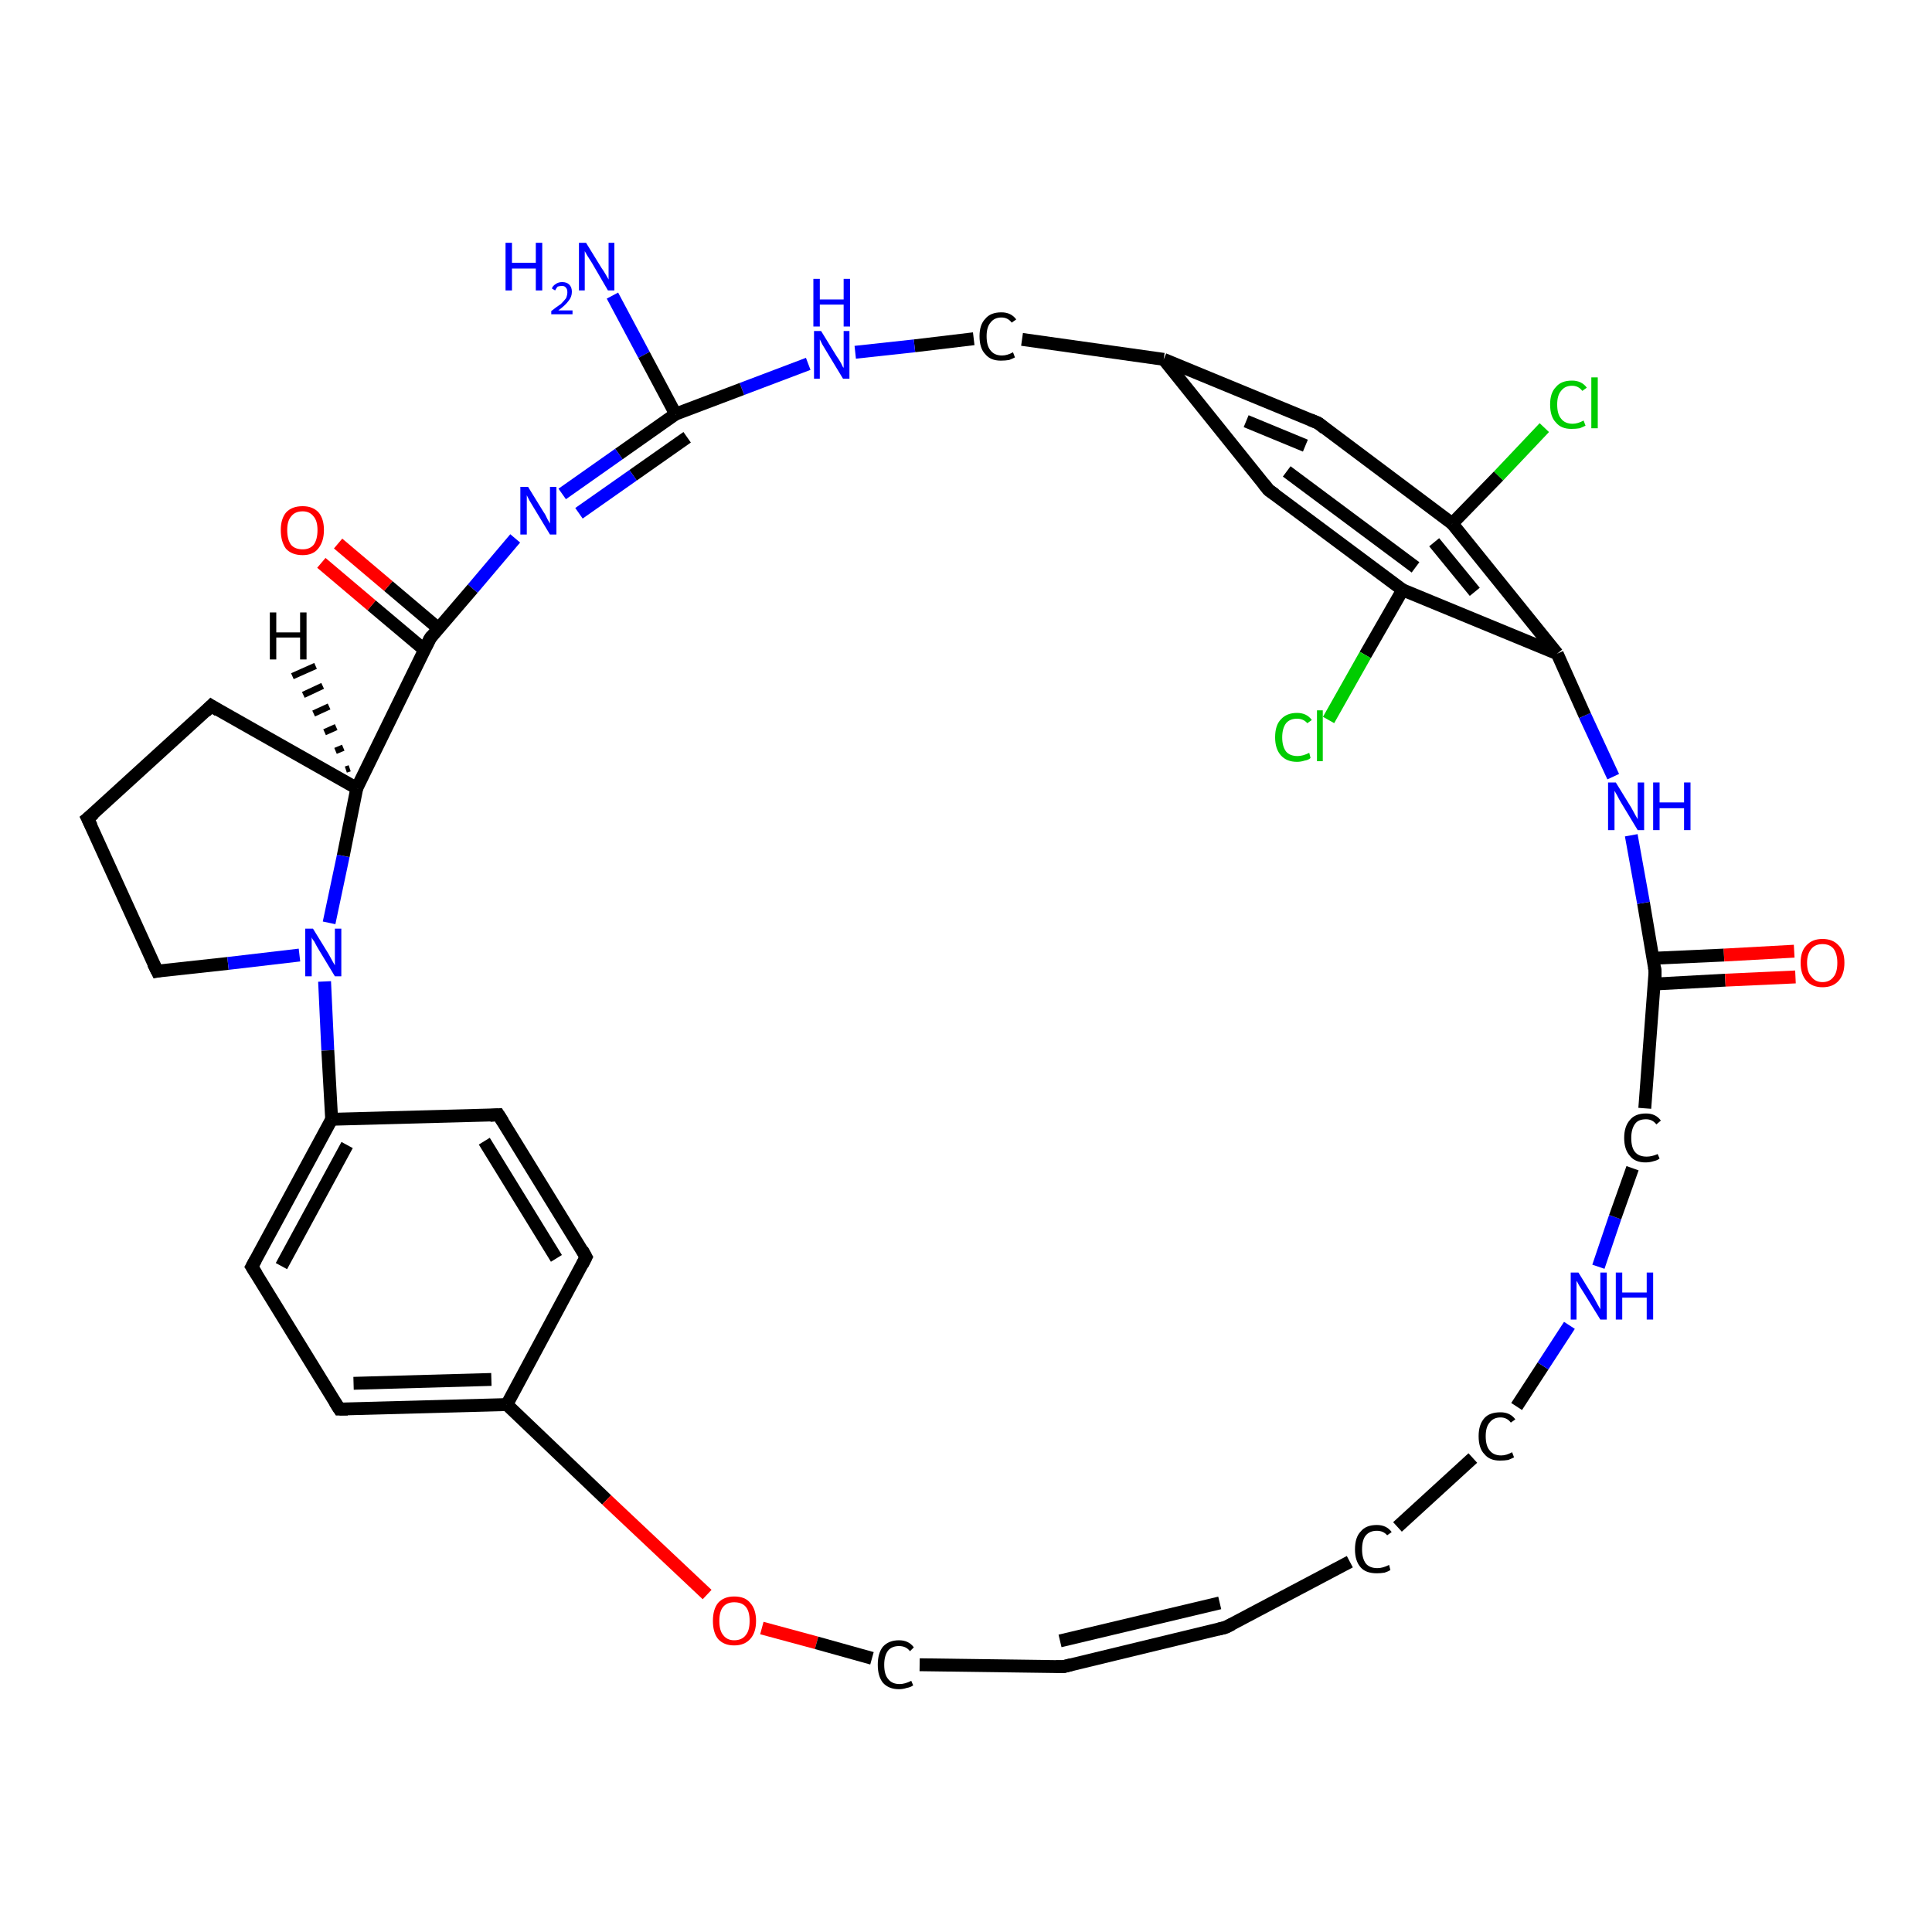 <?xml version='1.0' encoding='iso-8859-1'?>
<svg version='1.1' baseProfile='full'
              xmlns='http://www.w3.org/2000/svg'
                      xmlns:rdkit='http://www.rdkit.org/xml'
                      xmlns:xlink='http://www.w3.org/1999/xlink'
                  xml:space='preserve'
width='300px' height='300px' viewBox='0 0 300 300'>
<!-- END OF HEADER -->
<rect style='opacity:1.0;fill:#FFFFFF;stroke:none' width='300.0' height='300.0' x='0.0' y='0.0'> </rect>
<path class='bond-0 atom-0 atom-1' d='M 95.1,45.9 L 100.0,55.1' style='fill:none;fill-rule:evenodd;stroke:#0000FF;stroke-width:2.0px;stroke-linecap:butt;stroke-linejoin:miter;stroke-opacity:1' />
<path class='bond-0 atom-0 atom-1' d='M 100.0,55.1 L 104.9,64.3' style='fill:none;fill-rule:evenodd;stroke:#000000;stroke-width:2.0px;stroke-linecap:butt;stroke-linejoin:miter;stroke-opacity:1' />
<path class='bond-1 atom-1 atom-2' d='M 104.9,64.3 L 96.1,70.5' style='fill:none;fill-rule:evenodd;stroke:#000000;stroke-width:2.0px;stroke-linecap:butt;stroke-linejoin:miter;stroke-opacity:1' />
<path class='bond-1 atom-1 atom-2' d='M 96.1,70.5 L 87.3,76.7' style='fill:none;fill-rule:evenodd;stroke:#0000FF;stroke-width:2.0px;stroke-linecap:butt;stroke-linejoin:miter;stroke-opacity:1' />
<path class='bond-1 atom-1 atom-2' d='M 106.7,67.9 L 98.3,73.8' style='fill:none;fill-rule:evenodd;stroke:#000000;stroke-width:2.0px;stroke-linecap:butt;stroke-linejoin:miter;stroke-opacity:1' />
<path class='bond-1 atom-1 atom-2' d='M 98.3,73.8 L 89.9,79.7' style='fill:none;fill-rule:evenodd;stroke:#0000FF;stroke-width:2.0px;stroke-linecap:butt;stroke-linejoin:miter;stroke-opacity:1' />
<path class='bond-2 atom-2 atom-3' d='M 80.0,83.6 L 73.4,91.4' style='fill:none;fill-rule:evenodd;stroke:#0000FF;stroke-width:2.0px;stroke-linecap:butt;stroke-linejoin:miter;stroke-opacity:1' />
<path class='bond-2 atom-2 atom-3' d='M 73.4,91.4 L 66.8,99.1' style='fill:none;fill-rule:evenodd;stroke:#000000;stroke-width:2.0px;stroke-linecap:butt;stroke-linejoin:miter;stroke-opacity:1' />
<path class='bond-3 atom-3 atom-4' d='M 68.1,97.6 L 60.3,91.0' style='fill:none;fill-rule:evenodd;stroke:#000000;stroke-width:2.0px;stroke-linecap:butt;stroke-linejoin:miter;stroke-opacity:1' />
<path class='bond-3 atom-3 atom-4' d='M 60.3,91.0 L 52.5,84.4' style='fill:none;fill-rule:evenodd;stroke:#FF0000;stroke-width:2.0px;stroke-linecap:butt;stroke-linejoin:miter;stroke-opacity:1' />
<path class='bond-3 atom-3 atom-4' d='M 65.9,100.9 L 57.7,94.0' style='fill:none;fill-rule:evenodd;stroke:#000000;stroke-width:2.0px;stroke-linecap:butt;stroke-linejoin:miter;stroke-opacity:1' />
<path class='bond-3 atom-3 atom-4' d='M 57.7,94.0 L 49.9,87.4' style='fill:none;fill-rule:evenodd;stroke:#FF0000;stroke-width:2.0px;stroke-linecap:butt;stroke-linejoin:miter;stroke-opacity:1' />
<path class='bond-4 atom-3 atom-5' d='M 66.8,99.1 L 55.4,122.4' style='fill:none;fill-rule:evenodd;stroke:#000000;stroke-width:2.0px;stroke-linecap:butt;stroke-linejoin:miter;stroke-opacity:1' />
<path class='bond-5 atom-5 atom-6' d='M 55.4,122.4 L 32.8,109.6' style='fill:none;fill-rule:evenodd;stroke:#000000;stroke-width:2.0px;stroke-linecap:butt;stroke-linejoin:miter;stroke-opacity:1' />
<path class='bond-6 atom-6 atom-7' d='M 32.8,109.6 L 13.6,127.1' style='fill:none;fill-rule:evenodd;stroke:#000000;stroke-width:2.0px;stroke-linecap:butt;stroke-linejoin:miter;stroke-opacity:1' />
<path class='bond-7 atom-7 atom-8' d='M 13.6,127.1 L 24.4,150.8' style='fill:none;fill-rule:evenodd;stroke:#000000;stroke-width:2.0px;stroke-linecap:butt;stroke-linejoin:miter;stroke-opacity:1' />
<path class='bond-8 atom-8 atom-9' d='M 24.4,150.8 L 35.4,149.6' style='fill:none;fill-rule:evenodd;stroke:#000000;stroke-width:2.0px;stroke-linecap:butt;stroke-linejoin:miter;stroke-opacity:1' />
<path class='bond-8 atom-8 atom-9' d='M 35.4,149.6 L 46.5,148.3' style='fill:none;fill-rule:evenodd;stroke:#0000FF;stroke-width:2.0px;stroke-linecap:butt;stroke-linejoin:miter;stroke-opacity:1' />
<path class='bond-9 atom-9 atom-10' d='M 50.4,152.4 L 50.9,163.1' style='fill:none;fill-rule:evenodd;stroke:#0000FF;stroke-width:2.0px;stroke-linecap:butt;stroke-linejoin:miter;stroke-opacity:1' />
<path class='bond-9 atom-9 atom-10' d='M 50.9,163.1 L 51.5,173.8' style='fill:none;fill-rule:evenodd;stroke:#000000;stroke-width:2.0px;stroke-linecap:butt;stroke-linejoin:miter;stroke-opacity:1' />
<path class='bond-10 atom-10 atom-11' d='M 51.5,173.8 L 39.1,196.7' style='fill:none;fill-rule:evenodd;stroke:#000000;stroke-width:2.0px;stroke-linecap:butt;stroke-linejoin:miter;stroke-opacity:1' />
<path class='bond-10 atom-10 atom-11' d='M 53.9,177.8 L 43.7,196.6' style='fill:none;fill-rule:evenodd;stroke:#000000;stroke-width:2.0px;stroke-linecap:butt;stroke-linejoin:miter;stroke-opacity:1' />
<path class='bond-11 atom-11 atom-12' d='M 39.1,196.7 L 52.7,218.8' style='fill:none;fill-rule:evenodd;stroke:#000000;stroke-width:2.0px;stroke-linecap:butt;stroke-linejoin:miter;stroke-opacity:1' />
<path class='bond-12 atom-12 atom-13' d='M 52.7,218.8 L 78.7,218.1' style='fill:none;fill-rule:evenodd;stroke:#000000;stroke-width:2.0px;stroke-linecap:butt;stroke-linejoin:miter;stroke-opacity:1' />
<path class='bond-12 atom-12 atom-13' d='M 54.9,214.8 L 76.3,214.2' style='fill:none;fill-rule:evenodd;stroke:#000000;stroke-width:2.0px;stroke-linecap:butt;stroke-linejoin:miter;stroke-opacity:1' />
<path class='bond-13 atom-13 atom-14' d='M 78.7,218.1 L 94.2,232.9' style='fill:none;fill-rule:evenodd;stroke:#000000;stroke-width:2.0px;stroke-linecap:butt;stroke-linejoin:miter;stroke-opacity:1' />
<path class='bond-13 atom-13 atom-14' d='M 94.2,232.9 L 109.8,247.6' style='fill:none;fill-rule:evenodd;stroke:#FF0000;stroke-width:2.0px;stroke-linecap:butt;stroke-linejoin:miter;stroke-opacity:1' />
<path class='bond-14 atom-14 atom-15' d='M 118.3,252.8 L 126.8,255.1' style='fill:none;fill-rule:evenodd;stroke:#FF0000;stroke-width:2.0px;stroke-linecap:butt;stroke-linejoin:miter;stroke-opacity:1' />
<path class='bond-14 atom-14 atom-15' d='M 126.8,255.1 L 135.4,257.5' style='fill:none;fill-rule:evenodd;stroke:#000000;stroke-width:2.0px;stroke-linecap:butt;stroke-linejoin:miter;stroke-opacity:1' />
<path class='bond-15 atom-15 atom-16' d='M 142.8,258.5 L 165.1,258.8' style='fill:none;fill-rule:evenodd;stroke:#000000;stroke-width:2.0px;stroke-linecap:butt;stroke-linejoin:miter;stroke-opacity:1' />
<path class='bond-16 atom-16 atom-17' d='M 165.1,258.8 L 190.3,252.7' style='fill:none;fill-rule:evenodd;stroke:#000000;stroke-width:2.0px;stroke-linecap:butt;stroke-linejoin:miter;stroke-opacity:1' />
<path class='bond-16 atom-16 atom-17' d='M 164.6,254.8 L 189.4,248.9' style='fill:none;fill-rule:evenodd;stroke:#000000;stroke-width:2.0px;stroke-linecap:butt;stroke-linejoin:miter;stroke-opacity:1' />
<path class='bond-17 atom-17 atom-18' d='M 190.3,252.7 L 209.6,242.5' style='fill:none;fill-rule:evenodd;stroke:#000000;stroke-width:2.0px;stroke-linecap:butt;stroke-linejoin:miter;stroke-opacity:1' />
<path class='bond-18 atom-18 atom-19' d='M 217.0,237.1 L 228.7,226.4' style='fill:none;fill-rule:evenodd;stroke:#000000;stroke-width:2.0px;stroke-linecap:butt;stroke-linejoin:miter;stroke-opacity:1' />
<path class='bond-19 atom-19 atom-20' d='M 235.5,218.4 L 239.6,212.1' style='fill:none;fill-rule:evenodd;stroke:#000000;stroke-width:2.0px;stroke-linecap:butt;stroke-linejoin:miter;stroke-opacity:1' />
<path class='bond-19 atom-19 atom-20' d='M 239.6,212.1 L 243.7,205.8' style='fill:none;fill-rule:evenodd;stroke:#0000FF;stroke-width:2.0px;stroke-linecap:butt;stroke-linejoin:miter;stroke-opacity:1' />
<path class='bond-20 atom-20 atom-21' d='M 248.2,196.7 L 250.8,189.0' style='fill:none;fill-rule:evenodd;stroke:#0000FF;stroke-width:2.0px;stroke-linecap:butt;stroke-linejoin:miter;stroke-opacity:1' />
<path class='bond-20 atom-20 atom-21' d='M 250.8,189.0 L 253.5,181.4' style='fill:none;fill-rule:evenodd;stroke:#000000;stroke-width:2.0px;stroke-linecap:butt;stroke-linejoin:miter;stroke-opacity:1' />
<path class='bond-21 atom-21 atom-22' d='M 255.4,172.1 L 257.0,150.8' style='fill:none;fill-rule:evenodd;stroke:#000000;stroke-width:2.0px;stroke-linecap:butt;stroke-linejoin:miter;stroke-opacity:1' />
<path class='bond-22 atom-22 atom-23' d='M 256.9,152.8 L 267.9,152.2' style='fill:none;fill-rule:evenodd;stroke:#000000;stroke-width:2.0px;stroke-linecap:butt;stroke-linejoin:miter;stroke-opacity:1' />
<path class='bond-22 atom-22 atom-23' d='M 267.9,152.2 L 278.8,151.7' style='fill:none;fill-rule:evenodd;stroke:#FF0000;stroke-width:2.0px;stroke-linecap:butt;stroke-linejoin:miter;stroke-opacity:1' />
<path class='bond-22 atom-22 atom-23' d='M 256.7,148.8 L 267.7,148.3' style='fill:none;fill-rule:evenodd;stroke:#000000;stroke-width:2.0px;stroke-linecap:butt;stroke-linejoin:miter;stroke-opacity:1' />
<path class='bond-22 atom-22 atom-23' d='M 267.7,148.3 L 278.6,147.7' style='fill:none;fill-rule:evenodd;stroke:#FF0000;stroke-width:2.0px;stroke-linecap:butt;stroke-linejoin:miter;stroke-opacity:1' />
<path class='bond-23 atom-22 atom-24' d='M 257.0,150.8 L 255.2,140.2' style='fill:none;fill-rule:evenodd;stroke:#000000;stroke-width:2.0px;stroke-linecap:butt;stroke-linejoin:miter;stroke-opacity:1' />
<path class='bond-23 atom-22 atom-24' d='M 255.2,140.2 L 253.3,129.7' style='fill:none;fill-rule:evenodd;stroke:#0000FF;stroke-width:2.0px;stroke-linecap:butt;stroke-linejoin:miter;stroke-opacity:1' />
<path class='bond-24 atom-24 atom-25' d='M 250.5,120.6 L 246.1,111.1' style='fill:none;fill-rule:evenodd;stroke:#0000FF;stroke-width:2.0px;stroke-linecap:butt;stroke-linejoin:miter;stroke-opacity:1' />
<path class='bond-24 atom-24 atom-25' d='M 246.1,111.1 L 241.8,101.5' style='fill:none;fill-rule:evenodd;stroke:#000000;stroke-width:2.0px;stroke-linecap:butt;stroke-linejoin:miter;stroke-opacity:1' />
<path class='bond-25 atom-25 atom-26' d='M 241.8,101.5 L 225.5,81.3' style='fill:none;fill-rule:evenodd;stroke:#000000;stroke-width:2.0px;stroke-linecap:butt;stroke-linejoin:miter;stroke-opacity:1' />
<path class='bond-25 atom-25 atom-26' d='M 229.0,91.9 L 222.7,84.2' style='fill:none;fill-rule:evenodd;stroke:#000000;stroke-width:2.0px;stroke-linecap:butt;stroke-linejoin:miter;stroke-opacity:1' />
<path class='bond-26 atom-26 atom-27' d='M 225.5,81.3 L 232.7,73.9' style='fill:none;fill-rule:evenodd;stroke:#000000;stroke-width:2.0px;stroke-linecap:butt;stroke-linejoin:miter;stroke-opacity:1' />
<path class='bond-26 atom-26 atom-27' d='M 232.7,73.9 L 239.8,66.4' style='fill:none;fill-rule:evenodd;stroke:#00CC00;stroke-width:2.0px;stroke-linecap:butt;stroke-linejoin:miter;stroke-opacity:1' />
<path class='bond-27 atom-26 atom-28' d='M 225.5,81.3 L 204.7,65.7' style='fill:none;fill-rule:evenodd;stroke:#000000;stroke-width:2.0px;stroke-linecap:butt;stroke-linejoin:miter;stroke-opacity:1' />
<path class='bond-28 atom-28 atom-29' d='M 204.7,65.7 L 180.7,55.8' style='fill:none;fill-rule:evenodd;stroke:#000000;stroke-width:2.0px;stroke-linecap:butt;stroke-linejoin:miter;stroke-opacity:1' />
<path class='bond-28 atom-28 atom-29' d='M 202.7,69.2 L 193.5,65.4' style='fill:none;fill-rule:evenodd;stroke:#000000;stroke-width:2.0px;stroke-linecap:butt;stroke-linejoin:miter;stroke-opacity:1' />
<path class='bond-29 atom-29 atom-30' d='M 180.7,55.8 L 158.7,52.7' style='fill:none;fill-rule:evenodd;stroke:#000000;stroke-width:2.0px;stroke-linecap:butt;stroke-linejoin:miter;stroke-opacity:1' />
<path class='bond-30 atom-30 atom-31' d='M 151.2,52.6 L 142.0,53.7' style='fill:none;fill-rule:evenodd;stroke:#000000;stroke-width:2.0px;stroke-linecap:butt;stroke-linejoin:miter;stroke-opacity:1' />
<path class='bond-30 atom-30 atom-31' d='M 142.0,53.7 L 132.8,54.7' style='fill:none;fill-rule:evenodd;stroke:#0000FF;stroke-width:2.0px;stroke-linecap:butt;stroke-linejoin:miter;stroke-opacity:1' />
<path class='bond-31 atom-29 atom-32' d='M 180.7,55.8 L 197.0,76.1' style='fill:none;fill-rule:evenodd;stroke:#000000;stroke-width:2.0px;stroke-linecap:butt;stroke-linejoin:miter;stroke-opacity:1' />
<path class='bond-32 atom-32 atom-33' d='M 197.0,76.1 L 217.8,91.6' style='fill:none;fill-rule:evenodd;stroke:#000000;stroke-width:2.0px;stroke-linecap:butt;stroke-linejoin:miter;stroke-opacity:1' />
<path class='bond-32 atom-32 atom-33' d='M 199.8,73.2 L 219.8,88.1' style='fill:none;fill-rule:evenodd;stroke:#000000;stroke-width:2.0px;stroke-linecap:butt;stroke-linejoin:miter;stroke-opacity:1' />
<path class='bond-33 atom-33 atom-34' d='M 217.8,91.6 L 212.0,101.7' style='fill:none;fill-rule:evenodd;stroke:#000000;stroke-width:2.0px;stroke-linecap:butt;stroke-linejoin:miter;stroke-opacity:1' />
<path class='bond-33 atom-33 atom-34' d='M 212.0,101.7 L 206.3,111.8' style='fill:none;fill-rule:evenodd;stroke:#00CC00;stroke-width:2.0px;stroke-linecap:butt;stroke-linejoin:miter;stroke-opacity:1' />
<path class='bond-34 atom-13 atom-35' d='M 78.7,218.1 L 91.0,195.2' style='fill:none;fill-rule:evenodd;stroke:#000000;stroke-width:2.0px;stroke-linecap:butt;stroke-linejoin:miter;stroke-opacity:1' />
<path class='bond-35 atom-35 atom-36' d='M 91.0,195.2 L 77.4,173.1' style='fill:none;fill-rule:evenodd;stroke:#000000;stroke-width:2.0px;stroke-linecap:butt;stroke-linejoin:miter;stroke-opacity:1' />
<path class='bond-35 atom-35 atom-36' d='M 86.4,195.4 L 75.2,177.2' style='fill:none;fill-rule:evenodd;stroke:#000000;stroke-width:2.0px;stroke-linecap:butt;stroke-linejoin:miter;stroke-opacity:1' />
<path class='bond-36 atom-31 atom-1' d='M 125.5,56.5 L 115.2,60.4' style='fill:none;fill-rule:evenodd;stroke:#0000FF;stroke-width:2.0px;stroke-linecap:butt;stroke-linejoin:miter;stroke-opacity:1' />
<path class='bond-36 atom-31 atom-1' d='M 115.2,60.4 L 104.9,64.3' style='fill:none;fill-rule:evenodd;stroke:#000000;stroke-width:2.0px;stroke-linecap:butt;stroke-linejoin:miter;stroke-opacity:1' />
<path class='bond-37 atom-9 atom-5' d='M 51.1,143.3 L 53.3,132.9' style='fill:none;fill-rule:evenodd;stroke:#0000FF;stroke-width:2.0px;stroke-linecap:butt;stroke-linejoin:miter;stroke-opacity:1' />
<path class='bond-37 atom-9 atom-5' d='M 53.3,132.9 L 55.4,122.4' style='fill:none;fill-rule:evenodd;stroke:#000000;stroke-width:2.0px;stroke-linecap:butt;stroke-linejoin:miter;stroke-opacity:1' />
<path class='bond-38 atom-36 atom-10' d='M 77.4,173.1 L 51.5,173.8' style='fill:none;fill-rule:evenodd;stroke:#000000;stroke-width:2.0px;stroke-linecap:butt;stroke-linejoin:miter;stroke-opacity:1' />
<path class='bond-39 atom-33 atom-25' d='M 217.8,91.6 L 241.8,101.5' style='fill:none;fill-rule:evenodd;stroke:#000000;stroke-width:2.0px;stroke-linecap:butt;stroke-linejoin:miter;stroke-opacity:1' />
<path class='bond-40 atom-5 atom-37' d='M 53.7,119.5 L 54.3,119.3' style='fill:none;fill-rule:evenodd;stroke:#000000;stroke-width:1.0px;stroke-linecap:butt;stroke-linejoin:miter;stroke-opacity:1' />
<path class='bond-40 atom-5 atom-37' d='M 52.1,116.6 L 53.3,116.1' style='fill:none;fill-rule:evenodd;stroke:#000000;stroke-width:1.0px;stroke-linecap:butt;stroke-linejoin:miter;stroke-opacity:1' />
<path class='bond-40 atom-5 atom-37' d='M 50.4,113.7 L 52.2,112.9' style='fill:none;fill-rule:evenodd;stroke:#000000;stroke-width:1.0px;stroke-linecap:butt;stroke-linejoin:miter;stroke-opacity:1' />
<path class='bond-40 atom-5 atom-37' d='M 48.7,110.8 L 51.1,109.7' style='fill:none;fill-rule:evenodd;stroke:#000000;stroke-width:1.0px;stroke-linecap:butt;stroke-linejoin:miter;stroke-opacity:1' />
<path class='bond-40 atom-5 atom-37' d='M 47.1,107.9 L 50.1,106.5' style='fill:none;fill-rule:evenodd;stroke:#000000;stroke-width:1.0px;stroke-linecap:butt;stroke-linejoin:miter;stroke-opacity:1' />
<path class='bond-40 atom-5 atom-37' d='M 45.4,105.0 L 49.0,103.4' style='fill:none;fill-rule:evenodd;stroke:#000000;stroke-width:1.0px;stroke-linecap:butt;stroke-linejoin:miter;stroke-opacity:1' />
<path d='M 67.1,98.7 L 66.8,99.1 L 66.2,100.3' style='fill:none;stroke:#000000;stroke-width:2.0px;stroke-linecap:butt;stroke-linejoin:miter;stroke-opacity:1;' />
<path d='M 33.9,110.3 L 32.8,109.6 L 31.9,110.5' style='fill:none;stroke:#000000;stroke-width:2.0px;stroke-linecap:butt;stroke-linejoin:miter;stroke-opacity:1;' />
<path d='M 14.6,126.3 L 13.6,127.1 L 14.2,128.3' style='fill:none;stroke:#000000;stroke-width:2.0px;stroke-linecap:butt;stroke-linejoin:miter;stroke-opacity:1;' />
<path d='M 23.8,149.6 L 24.4,150.8 L 24.9,150.7' style='fill:none;stroke:#000000;stroke-width:2.0px;stroke-linecap:butt;stroke-linejoin:miter;stroke-opacity:1;' />
<path d='M 39.7,195.6 L 39.1,196.7 L 39.8,197.8' style='fill:none;stroke:#000000;stroke-width:2.0px;stroke-linecap:butt;stroke-linejoin:miter;stroke-opacity:1;' />
<path d='M 52.0,217.7 L 52.7,218.8 L 54.0,218.8' style='fill:none;stroke:#000000;stroke-width:2.0px;stroke-linecap:butt;stroke-linejoin:miter;stroke-opacity:1;' />
<path d='M 164.0,258.8 L 165.1,258.8 L 166.3,258.5' style='fill:none;stroke:#000000;stroke-width:2.0px;stroke-linecap:butt;stroke-linejoin:miter;stroke-opacity:1;' />
<path d='M 189.1,253.0 L 190.3,252.7 L 191.3,252.2' style='fill:none;stroke:#000000;stroke-width:2.0px;stroke-linecap:butt;stroke-linejoin:miter;stroke-opacity:1;' />
<path d='M 257.0,151.8 L 257.0,150.8 L 256.9,150.2' style='fill:none;stroke:#000000;stroke-width:2.0px;stroke-linecap:butt;stroke-linejoin:miter;stroke-opacity:1;' />
<path d='M 205.7,66.5 L 204.7,65.7 L 203.5,65.2' style='fill:none;stroke:#000000;stroke-width:2.0px;stroke-linecap:butt;stroke-linejoin:miter;stroke-opacity:1;' />
<path d='M 196.2,75.1 L 197.0,76.1 L 198.0,76.8' style='fill:none;stroke:#000000;stroke-width:2.0px;stroke-linecap:butt;stroke-linejoin:miter;stroke-opacity:1;' />
<path d='M 90.4,196.4 L 91.0,195.2 L 90.4,194.1' style='fill:none;stroke:#000000;stroke-width:2.0px;stroke-linecap:butt;stroke-linejoin:miter;stroke-opacity:1;' />
<path d='M 78.1,174.2 L 77.4,173.1 L 76.1,173.2' style='fill:none;stroke:#000000;stroke-width:2.0px;stroke-linecap:butt;stroke-linejoin:miter;stroke-opacity:1;' />
<path class='atom-0' d='M 78.5 37.7
L 79.5 37.7
L 79.5 40.8
L 83.2 40.8
L 83.2 37.7
L 84.2 37.7
L 84.2 45.1
L 83.2 45.1
L 83.2 41.7
L 79.5 41.7
L 79.5 45.1
L 78.5 45.1
L 78.5 37.7
' fill='#0000FF'/>
<path class='atom-0' d='M 85.7 44.8
Q 85.8 44.4, 86.3 44.1
Q 86.7 43.8, 87.3 43.8
Q 88.0 43.8, 88.4 44.2
Q 88.8 44.6, 88.8 45.3
Q 88.8 46.1, 88.3 46.7
Q 87.8 47.4, 86.7 48.2
L 88.9 48.2
L 88.9 48.8
L 85.6 48.8
L 85.6 48.3
Q 86.5 47.6, 87.1 47.2
Q 87.6 46.7, 87.9 46.3
Q 88.1 45.8, 88.1 45.4
Q 88.1 44.9, 87.9 44.7
Q 87.7 44.4, 87.3 44.4
Q 86.9 44.4, 86.6 44.5
Q 86.4 44.7, 86.2 45.1
L 85.7 44.8
' fill='#0000FF'/>
<path class='atom-0' d='M 91.0 37.7
L 93.4 41.6
Q 93.7 42.0, 94.1 42.7
Q 94.5 43.4, 94.5 43.4
L 94.5 37.7
L 95.4 37.7
L 95.4 45.1
L 94.4 45.1
L 91.9 40.8
Q 91.6 40.3, 91.2 39.7
Q 90.9 39.2, 90.8 39.0
L 90.8 45.1
L 89.9 45.1
L 89.9 37.7
L 91.0 37.7
' fill='#0000FF'/>
<path class='atom-2' d='M 82.0 75.6
L 84.4 79.5
Q 84.7 79.9, 85.0 80.6
Q 85.4 81.3, 85.4 81.3
L 85.4 75.6
L 86.4 75.6
L 86.4 83.0
L 85.4 83.0
L 82.8 78.7
Q 82.5 78.2, 82.2 77.7
Q 81.9 77.1, 81.8 76.9
L 81.8 83.0
L 80.8 83.0
L 80.8 75.6
L 82.0 75.6
' fill='#0000FF'/>
<path class='atom-4' d='M 43.6 82.3
Q 43.6 80.6, 44.4 79.6
Q 45.3 78.6, 47.0 78.6
Q 48.6 78.6, 49.5 79.6
Q 50.3 80.6, 50.3 82.3
Q 50.3 84.1, 49.4 85.2
Q 48.6 86.2, 47.0 86.2
Q 45.3 86.2, 44.4 85.2
Q 43.6 84.1, 43.6 82.3
M 47.0 85.3
Q 48.1 85.3, 48.7 84.6
Q 49.3 83.8, 49.3 82.3
Q 49.3 80.9, 48.7 80.2
Q 48.1 79.4, 47.0 79.4
Q 45.8 79.4, 45.2 80.2
Q 44.6 80.9, 44.6 82.3
Q 44.6 83.8, 45.2 84.6
Q 45.8 85.3, 47.0 85.3
' fill='#FF0000'/>
<path class='atom-9' d='M 48.6 144.2
L 51.0 148.1
Q 51.2 148.5, 51.6 149.2
Q 52.0 149.9, 52.0 149.9
L 52.0 144.2
L 53.0 144.2
L 53.0 151.6
L 52.0 151.6
L 49.4 147.3
Q 49.1 146.8, 48.8 146.2
Q 48.4 145.7, 48.4 145.5
L 48.4 151.6
L 47.4 151.6
L 47.4 144.2
L 48.6 144.2
' fill='#0000FF'/>
<path class='atom-14' d='M 110.7 251.7
Q 110.7 249.9, 111.5 248.9
Q 112.4 247.9, 114.0 247.9
Q 115.7 247.9, 116.5 248.9
Q 117.4 249.9, 117.4 251.7
Q 117.4 253.5, 116.5 254.5
Q 115.6 255.5, 114.0 255.5
Q 112.4 255.5, 111.5 254.5
Q 110.7 253.5, 110.7 251.7
M 114.0 254.7
Q 115.2 254.7, 115.8 253.9
Q 116.4 253.2, 116.4 251.7
Q 116.4 250.2, 115.8 249.5
Q 115.2 248.8, 114.0 248.8
Q 112.9 248.8, 112.3 249.5
Q 111.7 250.2, 111.7 251.7
Q 111.7 253.2, 112.3 253.9
Q 112.9 254.7, 114.0 254.7
' fill='#FF0000'/>
<path class='atom-15' d='M 136.3 258.5
Q 136.3 256.7, 137.1 255.7
Q 138.0 254.7, 139.6 254.7
Q 141.1 254.7, 141.9 255.8
L 141.3 256.4
Q 140.7 255.6, 139.6 255.6
Q 138.5 255.6, 137.9 256.3
Q 137.3 257.1, 137.3 258.5
Q 137.3 260.0, 137.9 260.7
Q 138.5 261.5, 139.7 261.5
Q 140.5 261.5, 141.5 261.0
L 141.8 261.7
Q 141.4 262.0, 140.8 262.1
Q 140.2 262.3, 139.6 262.3
Q 138.0 262.3, 137.1 261.3
Q 136.3 260.3, 136.3 258.5
' fill='#000000'/>
<path class='atom-18' d='M 210.4 240.6
Q 210.4 238.7, 211.3 237.8
Q 212.1 236.8, 213.8 236.8
Q 215.3 236.8, 216.1 237.9
L 215.4 238.4
Q 214.8 237.7, 213.8 237.7
Q 212.7 237.7, 212.1 238.4
Q 211.5 239.1, 211.5 240.6
Q 211.5 242.0, 212.1 242.8
Q 212.7 243.5, 213.9 243.5
Q 214.7 243.5, 215.7 243.0
L 215.9 243.8
Q 215.6 244.0, 215.0 244.2
Q 214.4 244.3, 213.8 244.3
Q 212.1 244.3, 211.3 243.4
Q 210.4 242.4, 210.4 240.6
' fill='#000000'/>
<path class='atom-19' d='M 229.6 223.0
Q 229.6 221.2, 230.5 220.2
Q 231.3 219.3, 233.0 219.3
Q 234.5 219.3, 235.3 220.4
L 234.6 220.9
Q 234.0 220.1, 233.0 220.1
Q 231.9 220.1, 231.3 220.9
Q 230.7 221.6, 230.7 223.0
Q 230.7 224.5, 231.3 225.2
Q 231.9 226.0, 233.1 226.0
Q 233.9 226.0, 234.8 225.5
L 235.1 226.3
Q 234.7 226.5, 234.2 226.7
Q 233.6 226.8, 232.9 226.8
Q 231.3 226.8, 230.5 225.8
Q 229.6 224.9, 229.6 223.0
' fill='#000000'/>
<path class='atom-20' d='M 245.1 197.6
L 247.5 201.5
Q 247.7 201.9, 248.1 202.6
Q 248.5 203.3, 248.5 203.3
L 248.5 197.6
L 249.5 197.6
L 249.5 204.9
L 248.5 204.9
L 245.9 200.7
Q 245.6 200.2, 245.2 199.6
Q 244.9 199.0, 244.8 198.9
L 244.8 204.9
L 243.9 204.9
L 243.9 197.6
L 245.1 197.6
' fill='#0000FF'/>
<path class='atom-20' d='M 250.9 197.6
L 251.9 197.6
L 251.9 200.7
L 255.7 200.7
L 255.7 197.6
L 256.7 197.6
L 256.7 204.9
L 255.7 204.9
L 255.7 201.5
L 251.9 201.5
L 251.9 204.9
L 250.9 204.9
L 250.9 197.6
' fill='#0000FF'/>
<path class='atom-21' d='M 252.2 176.7
Q 252.2 174.9, 253.1 173.9
Q 253.9 172.9, 255.6 172.9
Q 257.1 172.9, 257.9 174.0
L 257.2 174.6
Q 256.6 173.8, 255.6 173.8
Q 254.4 173.8, 253.9 174.5
Q 253.3 175.3, 253.3 176.7
Q 253.3 178.2, 253.9 178.9
Q 254.5 179.6, 255.7 179.6
Q 256.5 179.6, 257.4 179.2
L 257.7 179.9
Q 257.3 180.2, 256.8 180.3
Q 256.2 180.5, 255.5 180.5
Q 253.9 180.5, 253.1 179.5
Q 252.2 178.5, 252.2 176.7
' fill='#000000'/>
<path class='atom-23' d='M 279.6 149.5
Q 279.6 147.7, 280.5 146.8
Q 281.4 145.8, 283.0 145.8
Q 284.6 145.8, 285.5 146.8
Q 286.4 147.7, 286.4 149.5
Q 286.4 151.3, 285.5 152.3
Q 284.6 153.3, 283.0 153.3
Q 281.4 153.3, 280.5 152.3
Q 279.6 151.3, 279.6 149.5
M 283.0 152.5
Q 284.1 152.5, 284.7 151.7
Q 285.3 151.0, 285.3 149.5
Q 285.3 148.1, 284.7 147.3
Q 284.1 146.6, 283.0 146.6
Q 281.9 146.6, 281.3 147.3
Q 280.6 148.1, 280.6 149.5
Q 280.6 151.0, 281.3 151.7
Q 281.9 152.5, 283.0 152.5
' fill='#FF0000'/>
<path class='atom-24' d='M 250.9 121.5
L 253.3 125.4
Q 253.5 125.8, 253.9 126.5
Q 254.3 127.2, 254.3 127.2
L 254.3 121.5
L 255.3 121.5
L 255.3 128.9
L 254.3 128.9
L 251.7 124.6
Q 251.4 124.1, 251.1 123.5
Q 250.8 123.0, 250.7 122.8
L 250.7 128.9
L 249.7 128.9
L 249.7 121.5
L 250.9 121.5
' fill='#0000FF'/>
<path class='atom-24' d='M 256.7 121.5
L 257.7 121.5
L 257.7 124.6
L 261.5 124.6
L 261.5 121.5
L 262.5 121.5
L 262.5 128.9
L 261.5 128.9
L 261.5 125.5
L 257.7 125.5
L 257.7 128.9
L 256.7 128.9
L 256.7 121.5
' fill='#0000FF'/>
<path class='atom-27' d='M 240.7 62.8
Q 240.7 61.0, 241.6 60.1
Q 242.4 59.1, 244.1 59.1
Q 245.6 59.1, 246.4 60.2
L 245.7 60.7
Q 245.1 59.9, 244.1 59.9
Q 243.0 59.9, 242.4 60.7
Q 241.8 61.4, 241.8 62.8
Q 241.8 64.3, 242.4 65.0
Q 243.0 65.8, 244.2 65.8
Q 245.0 65.8, 245.9 65.3
L 246.2 66.1
Q 245.8 66.3, 245.3 66.5
Q 244.7 66.6, 244.0 66.6
Q 242.4 66.6, 241.6 65.6
Q 240.7 64.7, 240.7 62.8
' fill='#00CC00'/>
<path class='atom-27' d='M 247.1 58.6
L 248.1 58.6
L 248.1 66.5
L 247.1 66.5
L 247.1 58.6
' fill='#00CC00'/>
<path class='atom-30' d='M 152.1 52.2
Q 152.1 50.4, 153.0 49.5
Q 153.8 48.5, 155.5 48.5
Q 157.0 48.5, 157.8 49.6
L 157.1 50.1
Q 156.5 49.3, 155.5 49.3
Q 154.4 49.3, 153.8 50.1
Q 153.2 50.8, 153.2 52.2
Q 153.2 53.7, 153.8 54.4
Q 154.4 55.2, 155.6 55.2
Q 156.4 55.2, 157.3 54.7
L 157.6 55.5
Q 157.2 55.7, 156.7 55.9
Q 156.1 56.0, 155.4 56.0
Q 153.8 56.0, 153.0 55.0
Q 152.1 54.1, 152.1 52.2
' fill='#000000'/>
<path class='atom-31' d='M 127.5 51.4
L 129.9 55.3
Q 130.2 55.7, 130.6 56.4
Q 130.9 57.1, 131.0 57.1
L 131.0 51.4
L 131.9 51.4
L 131.9 58.8
L 130.9 58.8
L 128.3 54.5
Q 128.0 54.0, 127.7 53.5
Q 127.4 52.9, 127.3 52.7
L 127.3 58.8
L 126.4 58.8
L 126.4 51.4
L 127.5 51.4
' fill='#0000FF'/>
<path class='atom-31' d='M 126.3 43.3
L 127.3 43.3
L 127.3 46.5
L 131.0 46.5
L 131.0 43.3
L 132.0 43.3
L 132.0 50.7
L 131.0 50.7
L 131.0 47.3
L 127.3 47.3
L 127.3 50.7
L 126.3 50.7
L 126.3 43.3
' fill='#0000FF'/>
<path class='atom-34' d='M 198.0 114.5
Q 198.0 112.6, 198.9 111.7
Q 199.8 110.7, 201.4 110.7
Q 202.9 110.7, 203.7 111.8
L 203.0 112.3
Q 202.4 111.6, 201.4 111.6
Q 200.3 111.6, 199.7 112.3
Q 199.1 113.1, 199.1 114.5
Q 199.1 115.9, 199.7 116.7
Q 200.3 117.4, 201.5 117.4
Q 202.3 117.4, 203.3 116.9
L 203.5 117.7
Q 203.2 118.0, 202.6 118.1
Q 202.0 118.3, 201.4 118.3
Q 199.8 118.3, 198.9 117.3
Q 198.0 116.3, 198.0 114.5
' fill='#00CC00'/>
<path class='atom-34' d='M 204.5 110.3
L 205.4 110.3
L 205.4 118.2
L 204.5 118.2
L 204.5 110.3
' fill='#00CC00'/>
<path class='atom-37' d='M 41.9 95.1
L 42.9 95.1
L 42.9 98.2
L 46.6 98.2
L 46.6 95.1
L 47.6 95.1
L 47.6 102.4
L 46.6 102.4
L 46.6 99.0
L 42.9 99.0
L 42.9 102.4
L 41.9 102.4
L 41.9 95.1
' fill='#000000'/>
</svg>

